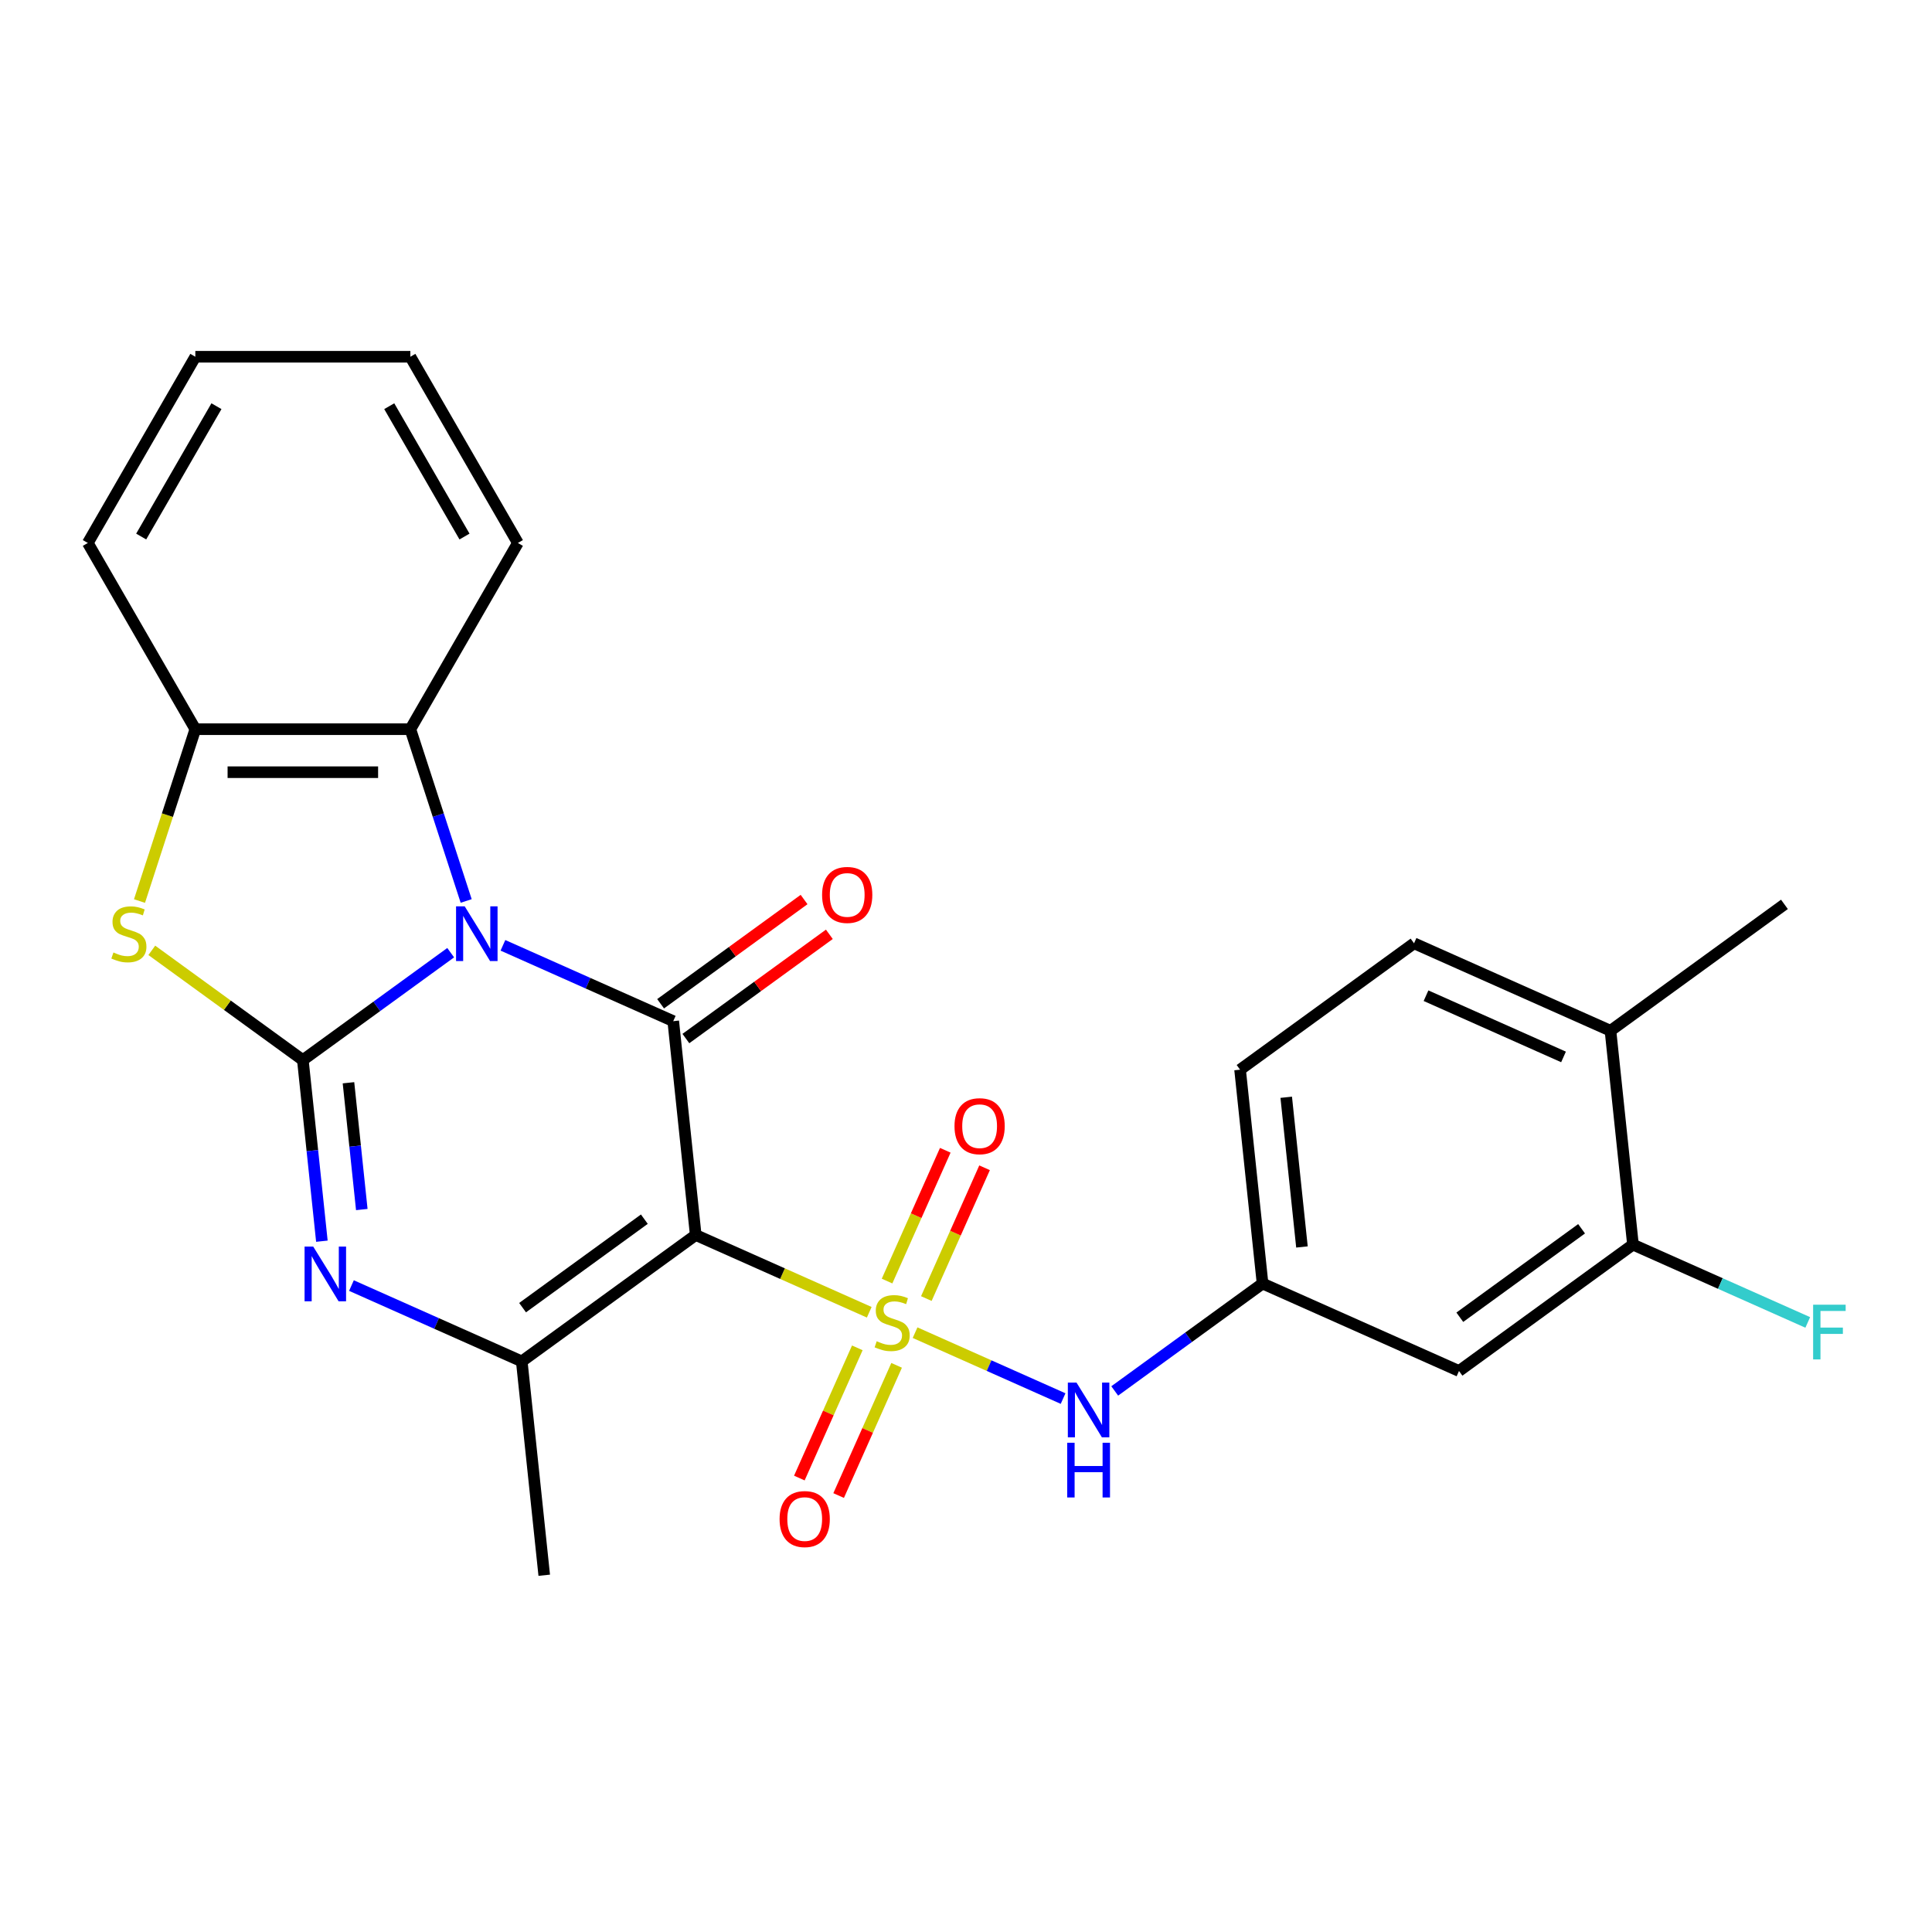 <?xml version='1.0' encoding='iso-8859-1'?>
<svg version='1.1' baseProfile='full'
              xmlns='http://www.w3.org/2000/svg'
                      xmlns:rdkit='http://www.rdkit.org/xml'
                      xmlns:xlink='http://www.w3.org/1999/xlink'
                  xml:space='preserve'
width='1000px' height='1000px' viewBox='0 0 1000 1000'>
<!-- END OF HEADER -->
<rect style='opacity:1.0;fill:#FFFFFF;stroke:none' width='1000' height='1000' x='0' y='0'> </rect>
<path class='bond-2' d='M 233.272,493.104 L 195.012,520.902' style='fill:none;fill-rule:evenodd;stroke:#0000FF;stroke-width:6px;stroke-linecap:butt;stroke-linejoin:miter;stroke-opacity:1' />
<path class='bond-2' d='M 195.012,520.902 L 156.753,548.699' style='fill:none;fill-rule:evenodd;stroke:#000000;stroke-width:6px;stroke-linecap:butt;stroke-linejoin:miter;stroke-opacity:1' />
<path class='bond-3' d='M 260.317,489.3 L 304.394,508.925' style='fill:none;fill-rule:evenodd;stroke:#0000FF;stroke-width:6px;stroke-linecap:butt;stroke-linejoin:miter;stroke-opacity:1' />
<path class='bond-3' d='M 304.394,508.925 L 348.47,528.549' style='fill:none;fill-rule:evenodd;stroke:#000000;stroke-width:6px;stroke-linecap:butt;stroke-linejoin:miter;stroke-opacity:1' />
<path class='bond-7' d='M 241.29,466.337 L 226.846,421.883' style='fill:none;fill-rule:evenodd;stroke:#0000FF;stroke-width:6px;stroke-linecap:butt;stroke-linejoin:miter;stroke-opacity:1' />
<path class='bond-7' d='M 226.846,421.883 L 212.402,377.429' style='fill:none;fill-rule:evenodd;stroke:#000000;stroke-width:6px;stroke-linecap:butt;stroke-linejoin:miter;stroke-opacity:1' />
<path class='bond-0' d='M 449.918,679.225 L 405.011,659.231' style='fill:none;fill-rule:evenodd;stroke:#CCCC00;stroke-width:6px;stroke-linecap:butt;stroke-linejoin:miter;stroke-opacity:1' />
<path class='bond-0' d='M 405.011,659.231 L 360.104,639.237' style='fill:none;fill-rule:evenodd;stroke:#000000;stroke-width:6px;stroke-linecap:butt;stroke-linejoin:miter;stroke-opacity:1' />
<path class='bond-8' d='M 473.642,689.788 L 511.95,706.843' style='fill:none;fill-rule:evenodd;stroke:#CCCC00;stroke-width:6px;stroke-linecap:butt;stroke-linejoin:miter;stroke-opacity:1' />
<path class='bond-8' d='M 511.95,706.843 L 550.258,723.899' style='fill:none;fill-rule:evenodd;stroke:#0000FF;stroke-width:6px;stroke-linecap:butt;stroke-linejoin:miter;stroke-opacity:1' />
<path class='bond-10' d='M 443.749,697.642 L 428.746,731.339' style='fill:none;fill-rule:evenodd;stroke:#CCCC00;stroke-width:6px;stroke-linecap:butt;stroke-linejoin:miter;stroke-opacity:1' />
<path class='bond-10' d='M 428.746,731.339 L 413.743,765.036' style='fill:none;fill-rule:evenodd;stroke:#FF0000;stroke-width:6px;stroke-linecap:butt;stroke-linejoin:miter;stroke-opacity:1' />
<path class='bond-10' d='M 464.084,706.695 L 449.081,740.393' style='fill:none;fill-rule:evenodd;stroke:#CCCC00;stroke-width:6px;stroke-linecap:butt;stroke-linejoin:miter;stroke-opacity:1' />
<path class='bond-10' d='M 449.081,740.393 L 434.078,774.09' style='fill:none;fill-rule:evenodd;stroke:#FF0000;stroke-width:6px;stroke-linecap:butt;stroke-linejoin:miter;stroke-opacity:1' />
<path class='bond-11' d='M 479.473,672.131 L 494.543,638.284' style='fill:none;fill-rule:evenodd;stroke:#CCCC00;stroke-width:6px;stroke-linecap:butt;stroke-linejoin:miter;stroke-opacity:1' />
<path class='bond-11' d='M 494.543,638.284 L 509.612,604.437' style='fill:none;fill-rule:evenodd;stroke:#FF0000;stroke-width:6px;stroke-linecap:butt;stroke-linejoin:miter;stroke-opacity:1' />
<path class='bond-11' d='M 459.138,663.077 L 474.207,629.23' style='fill:none;fill-rule:evenodd;stroke:#CCCC00;stroke-width:6px;stroke-linecap:butt;stroke-linejoin:miter;stroke-opacity:1' />
<path class='bond-11' d='M 474.207,629.23 L 489.277,595.383' style='fill:none;fill-rule:evenodd;stroke:#FF0000;stroke-width:6px;stroke-linecap:butt;stroke-linejoin:miter;stroke-opacity:1' />
<path class='bond-1' d='M 360.104,639.237 L 348.47,528.549' style='fill:none;fill-rule:evenodd;stroke:#000000;stroke-width:6px;stroke-linecap:butt;stroke-linejoin:miter;stroke-opacity:1' />
<path class='bond-5' d='M 360.104,639.237 L 270.062,704.656' style='fill:none;fill-rule:evenodd;stroke:#000000;stroke-width:6px;stroke-linecap:butt;stroke-linejoin:miter;stroke-opacity:1' />
<path class='bond-5' d='M 333.514,631.042 L 270.485,676.835' style='fill:none;fill-rule:evenodd;stroke:#000000;stroke-width:6px;stroke-linecap:butt;stroke-linejoin:miter;stroke-opacity:1' />
<path class='bond-4' d='M 156.753,548.699 L 161.679,595.572' style='fill:none;fill-rule:evenodd;stroke:#000000;stroke-width:6px;stroke-linecap:butt;stroke-linejoin:miter;stroke-opacity:1' />
<path class='bond-4' d='M 161.679,595.572 L 166.606,642.445' style='fill:none;fill-rule:evenodd;stroke:#0000FF;stroke-width:6px;stroke-linecap:butt;stroke-linejoin:miter;stroke-opacity:1' />
<path class='bond-4' d='M 180.368,560.434 L 183.817,593.245' style='fill:none;fill-rule:evenodd;stroke:#000000;stroke-width:6px;stroke-linecap:butt;stroke-linejoin:miter;stroke-opacity:1' />
<path class='bond-4' d='M 183.817,593.245 L 187.265,626.056' style='fill:none;fill-rule:evenodd;stroke:#0000FF;stroke-width:6px;stroke-linecap:butt;stroke-linejoin:miter;stroke-opacity:1' />
<path class='bond-6' d='M 156.753,548.699 L 117.663,520.299' style='fill:none;fill-rule:evenodd;stroke:#000000;stroke-width:6px;stroke-linecap:butt;stroke-linejoin:miter;stroke-opacity:1' />
<path class='bond-6' d='M 117.663,520.299 L 78.573,491.898' style='fill:none;fill-rule:evenodd;stroke:#CCCC00;stroke-width:6px;stroke-linecap:butt;stroke-linejoin:miter;stroke-opacity:1' />
<path class='bond-13' d='M 355.012,537.553 L 392.142,510.577' style='fill:none;fill-rule:evenodd;stroke:#000000;stroke-width:6px;stroke-linecap:butt;stroke-linejoin:miter;stroke-opacity:1' />
<path class='bond-13' d='M 392.142,510.577 L 429.272,483.6' style='fill:none;fill-rule:evenodd;stroke:#FF0000;stroke-width:6px;stroke-linecap:butt;stroke-linejoin:miter;stroke-opacity:1' />
<path class='bond-13' d='M 341.928,519.545 L 379.058,492.568' style='fill:none;fill-rule:evenodd;stroke:#000000;stroke-width:6px;stroke-linecap:butt;stroke-linejoin:miter;stroke-opacity:1' />
<path class='bond-13' d='M 379.058,492.568 L 416.188,465.592' style='fill:none;fill-rule:evenodd;stroke:#FF0000;stroke-width:6px;stroke-linecap:butt;stroke-linejoin:miter;stroke-opacity:1' />
<path class='bond-27' d='M 181.909,665.408 L 225.986,685.032' style='fill:none;fill-rule:evenodd;stroke:#0000FF;stroke-width:6px;stroke-linecap:butt;stroke-linejoin:miter;stroke-opacity:1' />
<path class='bond-27' d='M 225.986,685.032 L 270.062,704.656' style='fill:none;fill-rule:evenodd;stroke:#000000;stroke-width:6px;stroke-linecap:butt;stroke-linejoin:miter;stroke-opacity:1' />
<path class='bond-20' d='M 270.062,704.656 L 281.696,815.345' style='fill:none;fill-rule:evenodd;stroke:#000000;stroke-width:6px;stroke-linecap:butt;stroke-linejoin:miter;stroke-opacity:1' />
<path class='bond-26' d='M 72.203,466.377 L 86.653,421.903' style='fill:none;fill-rule:evenodd;stroke:#CCCC00;stroke-width:6px;stroke-linecap:butt;stroke-linejoin:miter;stroke-opacity:1' />
<path class='bond-26' d='M 86.653,421.903 L 101.104,377.429' style='fill:none;fill-rule:evenodd;stroke:#000000;stroke-width:6px;stroke-linecap:butt;stroke-linejoin:miter;stroke-opacity:1' />
<path class='bond-9' d='M 212.402,377.429 L 101.104,377.429' style='fill:none;fill-rule:evenodd;stroke:#000000;stroke-width:6px;stroke-linecap:butt;stroke-linejoin:miter;stroke-opacity:1' />
<path class='bond-9' d='M 195.707,399.689 L 117.798,399.689' style='fill:none;fill-rule:evenodd;stroke:#000000;stroke-width:6px;stroke-linecap:butt;stroke-linejoin:miter;stroke-opacity:1' />
<path class='bond-21' d='M 212.402,377.429 L 268.051,281.042' style='fill:none;fill-rule:evenodd;stroke:#000000;stroke-width:6px;stroke-linecap:butt;stroke-linejoin:miter;stroke-opacity:1' />
<path class='bond-15' d='M 576.978,719.95 L 615.238,692.153' style='fill:none;fill-rule:evenodd;stroke:#0000FF;stroke-width:6px;stroke-linecap:butt;stroke-linejoin:miter;stroke-opacity:1' />
<path class='bond-15' d='M 615.238,692.153 L 653.498,664.356' style='fill:none;fill-rule:evenodd;stroke:#000000;stroke-width:6px;stroke-linecap:butt;stroke-linejoin:miter;stroke-opacity:1' />
<path class='bond-22' d='M 101.104,377.429 L 45.455,281.042' style='fill:none;fill-rule:evenodd;stroke:#000000;stroke-width:6px;stroke-linecap:butt;stroke-linejoin:miter;stroke-opacity:1' />
<path class='bond-12' d='M 845.216,644.205 L 755.174,709.625' style='fill:none;fill-rule:evenodd;stroke:#000000;stroke-width:6px;stroke-linecap:butt;stroke-linejoin:miter;stroke-opacity:1' />
<path class='bond-12' d='M 818.625,636.01 L 755.596,681.803' style='fill:none;fill-rule:evenodd;stroke:#000000;stroke-width:6px;stroke-linecap:butt;stroke-linejoin:miter;stroke-opacity:1' />
<path class='bond-18' d='M 845.216,644.205 L 890.452,664.346' style='fill:none;fill-rule:evenodd;stroke:#000000;stroke-width:6px;stroke-linecap:butt;stroke-linejoin:miter;stroke-opacity:1' />
<path class='bond-18' d='M 890.452,664.346 L 935.689,684.487' style='fill:none;fill-rule:evenodd;stroke:#33CCCC;stroke-width:6px;stroke-linecap:butt;stroke-linejoin:miter;stroke-opacity:1' />
<path class='bond-29' d='M 845.216,644.205 L 833.582,533.517' style='fill:none;fill-rule:evenodd;stroke:#000000;stroke-width:6px;stroke-linecap:butt;stroke-linejoin:miter;stroke-opacity:1' />
<path class='bond-14' d='M 755.174,709.625 L 653.498,664.356' style='fill:none;fill-rule:evenodd;stroke:#000000;stroke-width:6px;stroke-linecap:butt;stroke-linejoin:miter;stroke-opacity:1' />
<path class='bond-19' d='M 653.498,664.356 L 641.864,553.667' style='fill:none;fill-rule:evenodd;stroke:#000000;stroke-width:6px;stroke-linecap:butt;stroke-linejoin:miter;stroke-opacity:1' />
<path class='bond-19' d='M 673.89,645.426 L 665.747,567.944' style='fill:none;fill-rule:evenodd;stroke:#000000;stroke-width:6px;stroke-linecap:butt;stroke-linejoin:miter;stroke-opacity:1' />
<path class='bond-16' d='M 833.582,533.517 L 731.906,488.248' style='fill:none;fill-rule:evenodd;stroke:#000000;stroke-width:6px;stroke-linecap:butt;stroke-linejoin:miter;stroke-opacity:1' />
<path class='bond-16' d='M 809.277,547.062 L 738.104,515.374' style='fill:none;fill-rule:evenodd;stroke:#000000;stroke-width:6px;stroke-linecap:butt;stroke-linejoin:miter;stroke-opacity:1' />
<path class='bond-23' d='M 833.582,533.517 L 923.624,468.098' style='fill:none;fill-rule:evenodd;stroke:#000000;stroke-width:6px;stroke-linecap:butt;stroke-linejoin:miter;stroke-opacity:1' />
<path class='bond-17' d='M 731.906,488.248 L 641.864,553.667' style='fill:none;fill-rule:evenodd;stroke:#000000;stroke-width:6px;stroke-linecap:butt;stroke-linejoin:miter;stroke-opacity:1' />
<path class='bond-24' d='M 268.051,281.042 L 212.402,184.655' style='fill:none;fill-rule:evenodd;stroke:#000000;stroke-width:6px;stroke-linecap:butt;stroke-linejoin:miter;stroke-opacity:1' />
<path class='bond-24' d='M 240.426,277.714 L 201.472,210.243' style='fill:none;fill-rule:evenodd;stroke:#000000;stroke-width:6px;stroke-linecap:butt;stroke-linejoin:miter;stroke-opacity:1' />
<path class='bond-28' d='M 45.455,281.042 L 101.104,184.655' style='fill:none;fill-rule:evenodd;stroke:#000000;stroke-width:6px;stroke-linecap:butt;stroke-linejoin:miter;stroke-opacity:1' />
<path class='bond-28' d='M 73.079,277.714 L 112.034,210.243' style='fill:none;fill-rule:evenodd;stroke:#000000;stroke-width:6px;stroke-linecap:butt;stroke-linejoin:miter;stroke-opacity:1' />
<path class='bond-25' d='M 212.402,184.655 L 101.104,184.655' style='fill:none;fill-rule:evenodd;stroke:#000000;stroke-width:6px;stroke-linecap:butt;stroke-linejoin:miter;stroke-opacity:1' />
<path  class='atom-0' d='M 240.535 469.12
L 249.815 484.12
Q 250.735 485.6, 252.215 488.28
Q 253.695 490.96, 253.775 491.12
L 253.775 469.12
L 257.535 469.12
L 257.535 497.44
L 253.655 497.44
L 243.695 481.04
Q 242.535 479.12, 241.295 476.92
Q 240.095 474.72, 239.735 474.04
L 239.735 497.44
L 236.055 497.44
L 236.055 469.12
L 240.535 469.12
' fill='#0000FF'/>
<path  class='atom-1' d='M 453.78 694.226
Q 454.1 694.346, 455.42 694.906
Q 456.74 695.466, 458.18 695.826
Q 459.66 696.146, 461.1 696.146
Q 463.78 696.146, 465.34 694.866
Q 466.9 693.546, 466.9 691.266
Q 466.9 689.706, 466.1 688.746
Q 465.34 687.786, 464.14 687.266
Q 462.94 686.746, 460.94 686.146
Q 458.42 685.386, 456.9 684.666
Q 455.42 683.946, 454.34 682.426
Q 453.3 680.906, 453.3 678.346
Q 453.3 674.786, 455.7 672.586
Q 458.14 670.386, 462.94 670.386
Q 466.22 670.386, 469.94 671.946
L 469.02 675.026
Q 465.62 673.626, 463.06 673.626
Q 460.3 673.626, 458.78 674.786
Q 457.26 675.906, 457.3 677.866
Q 457.3 679.386, 458.06 680.306
Q 458.86 681.226, 459.98 681.746
Q 461.14 682.266, 463.06 682.866
Q 465.62 683.666, 467.14 684.466
Q 468.66 685.266, 469.74 686.906
Q 470.86 688.506, 470.86 691.266
Q 470.86 695.186, 468.22 697.306
Q 465.62 699.386, 461.26 699.386
Q 458.74 699.386, 456.82 698.826
Q 454.94 698.306, 452.7 697.386
L 453.78 694.226
' fill='#CCCC00'/>
<path  class='atom-5' d='M 162.126 645.227
L 171.406 660.227
Q 172.326 661.707, 173.806 664.387
Q 175.286 667.067, 175.366 667.227
L 175.366 645.227
L 179.126 645.227
L 179.126 673.547
L 175.246 673.547
L 165.286 657.147
Q 164.126 655.227, 162.886 653.027
Q 161.686 650.827, 161.326 650.147
L 161.326 673.547
L 157.646 673.547
L 157.646 645.227
L 162.126 645.227
' fill='#0000FF'/>
<path  class='atom-7' d='M 58.711 493
Q 59.031 493.12, 60.351 493.68
Q 61.671 494.24, 63.111 494.6
Q 64.591 494.92, 66.031 494.92
Q 68.711 494.92, 70.271 493.64
Q 71.831 492.32, 71.831 490.04
Q 71.831 488.48, 71.031 487.52
Q 70.271 486.56, 69.071 486.04
Q 67.871 485.52, 65.871 484.92
Q 63.351 484.16, 61.831 483.44
Q 60.351 482.72, 59.271 481.2
Q 58.231 479.68, 58.231 477.12
Q 58.231 473.56, 60.631 471.36
Q 63.071 469.16, 67.871 469.16
Q 71.151 469.16, 74.871 470.72
L 73.951 473.8
Q 70.551 472.4, 67.991 472.4
Q 65.231 472.4, 63.711 473.56
Q 62.191 474.68, 62.231 476.64
Q 62.231 478.16, 62.991 479.08
Q 63.791 480, 64.911 480.52
Q 66.071 481.04, 67.991 481.64
Q 70.551 482.44, 72.071 483.24
Q 73.591 484.04, 74.671 485.68
Q 75.791 487.28, 75.791 490.04
Q 75.791 493.96, 73.151 496.08
Q 70.551 498.16, 66.191 498.16
Q 63.671 498.16, 61.751 497.6
Q 59.871 497.08, 57.631 496.16
L 58.711 493
' fill='#CCCC00'/>
<path  class='atom-9' d='M 557.196 715.615
L 566.476 730.615
Q 567.396 732.095, 568.876 734.775
Q 570.356 737.455, 570.436 737.615
L 570.436 715.615
L 574.196 715.615
L 574.196 743.935
L 570.316 743.935
L 560.356 727.535
Q 559.196 725.615, 557.956 723.415
Q 556.756 721.215, 556.396 720.535
L 556.396 743.935
L 552.716 743.935
L 552.716 715.615
L 557.196 715.615
' fill='#0000FF'/>
<path  class='atom-9' d='M 552.376 746.767
L 556.216 746.767
L 556.216 758.807
L 570.696 758.807
L 570.696 746.767
L 574.536 746.767
L 574.536 775.087
L 570.696 775.087
L 570.696 762.007
L 556.216 762.007
L 556.216 775.087
L 552.376 775.087
L 552.376 746.767
' fill='#0000FF'/>
<path  class='atom-11' d='M 403.511 786.262
Q 403.511 779.462, 406.871 775.662
Q 410.231 771.862, 416.511 771.862
Q 422.791 771.862, 426.151 775.662
Q 429.511 779.462, 429.511 786.262
Q 429.511 793.142, 426.111 797.062
Q 422.711 800.942, 416.511 800.942
Q 410.271 800.942, 406.871 797.062
Q 403.511 793.182, 403.511 786.262
M 416.511 797.742
Q 420.831 797.742, 423.151 794.862
Q 425.511 791.942, 425.511 786.262
Q 425.511 780.702, 423.151 777.902
Q 420.831 775.062, 416.511 775.062
Q 412.191 775.062, 409.831 777.862
Q 407.511 780.662, 407.511 786.262
Q 407.511 791.982, 409.831 794.862
Q 412.191 797.742, 416.511 797.742
' fill='#FF0000'/>
<path  class='atom-12' d='M 494.049 582.91
Q 494.049 576.11, 497.409 572.31
Q 500.769 568.51, 507.049 568.51
Q 513.329 568.51, 516.689 572.31
Q 520.049 576.11, 520.049 582.91
Q 520.049 589.79, 516.649 593.71
Q 513.249 597.59, 507.049 597.59
Q 500.809 597.59, 497.409 593.71
Q 494.049 589.83, 494.049 582.91
M 507.049 594.39
Q 511.369 594.39, 513.689 591.51
Q 516.049 588.59, 516.049 582.91
Q 516.049 577.35, 513.689 574.55
Q 511.369 571.71, 507.049 571.71
Q 502.729 571.71, 500.369 574.51
Q 498.049 577.31, 498.049 582.91
Q 498.049 588.63, 500.369 591.51
Q 502.729 594.39, 507.049 594.39
' fill='#FF0000'/>
<path  class='atom-14' d='M 425.512 463.209
Q 425.512 456.409, 428.872 452.609
Q 432.232 448.809, 438.512 448.809
Q 444.792 448.809, 448.152 452.609
Q 451.512 456.409, 451.512 463.209
Q 451.512 470.089, 448.112 474.009
Q 444.712 477.889, 438.512 477.889
Q 432.272 477.889, 428.872 474.009
Q 425.512 470.129, 425.512 463.209
M 438.512 474.689
Q 442.832 474.689, 445.152 471.809
Q 447.512 468.889, 447.512 463.209
Q 447.512 457.649, 445.152 454.849
Q 442.832 452.009, 438.512 452.009
Q 434.192 452.009, 431.832 454.809
Q 429.512 457.609, 429.512 463.209
Q 429.512 468.929, 431.832 471.809
Q 434.192 474.689, 438.512 474.689
' fill='#FF0000'/>
<path  class='atom-19' d='M 938.471 675.314
L 955.311 675.314
L 955.311 678.554
L 942.271 678.554
L 942.271 687.154
L 953.871 687.154
L 953.871 690.434
L 942.271 690.434
L 942.271 703.634
L 938.471 703.634
L 938.471 675.314
' fill='#33CCCC'/>
</svg>
